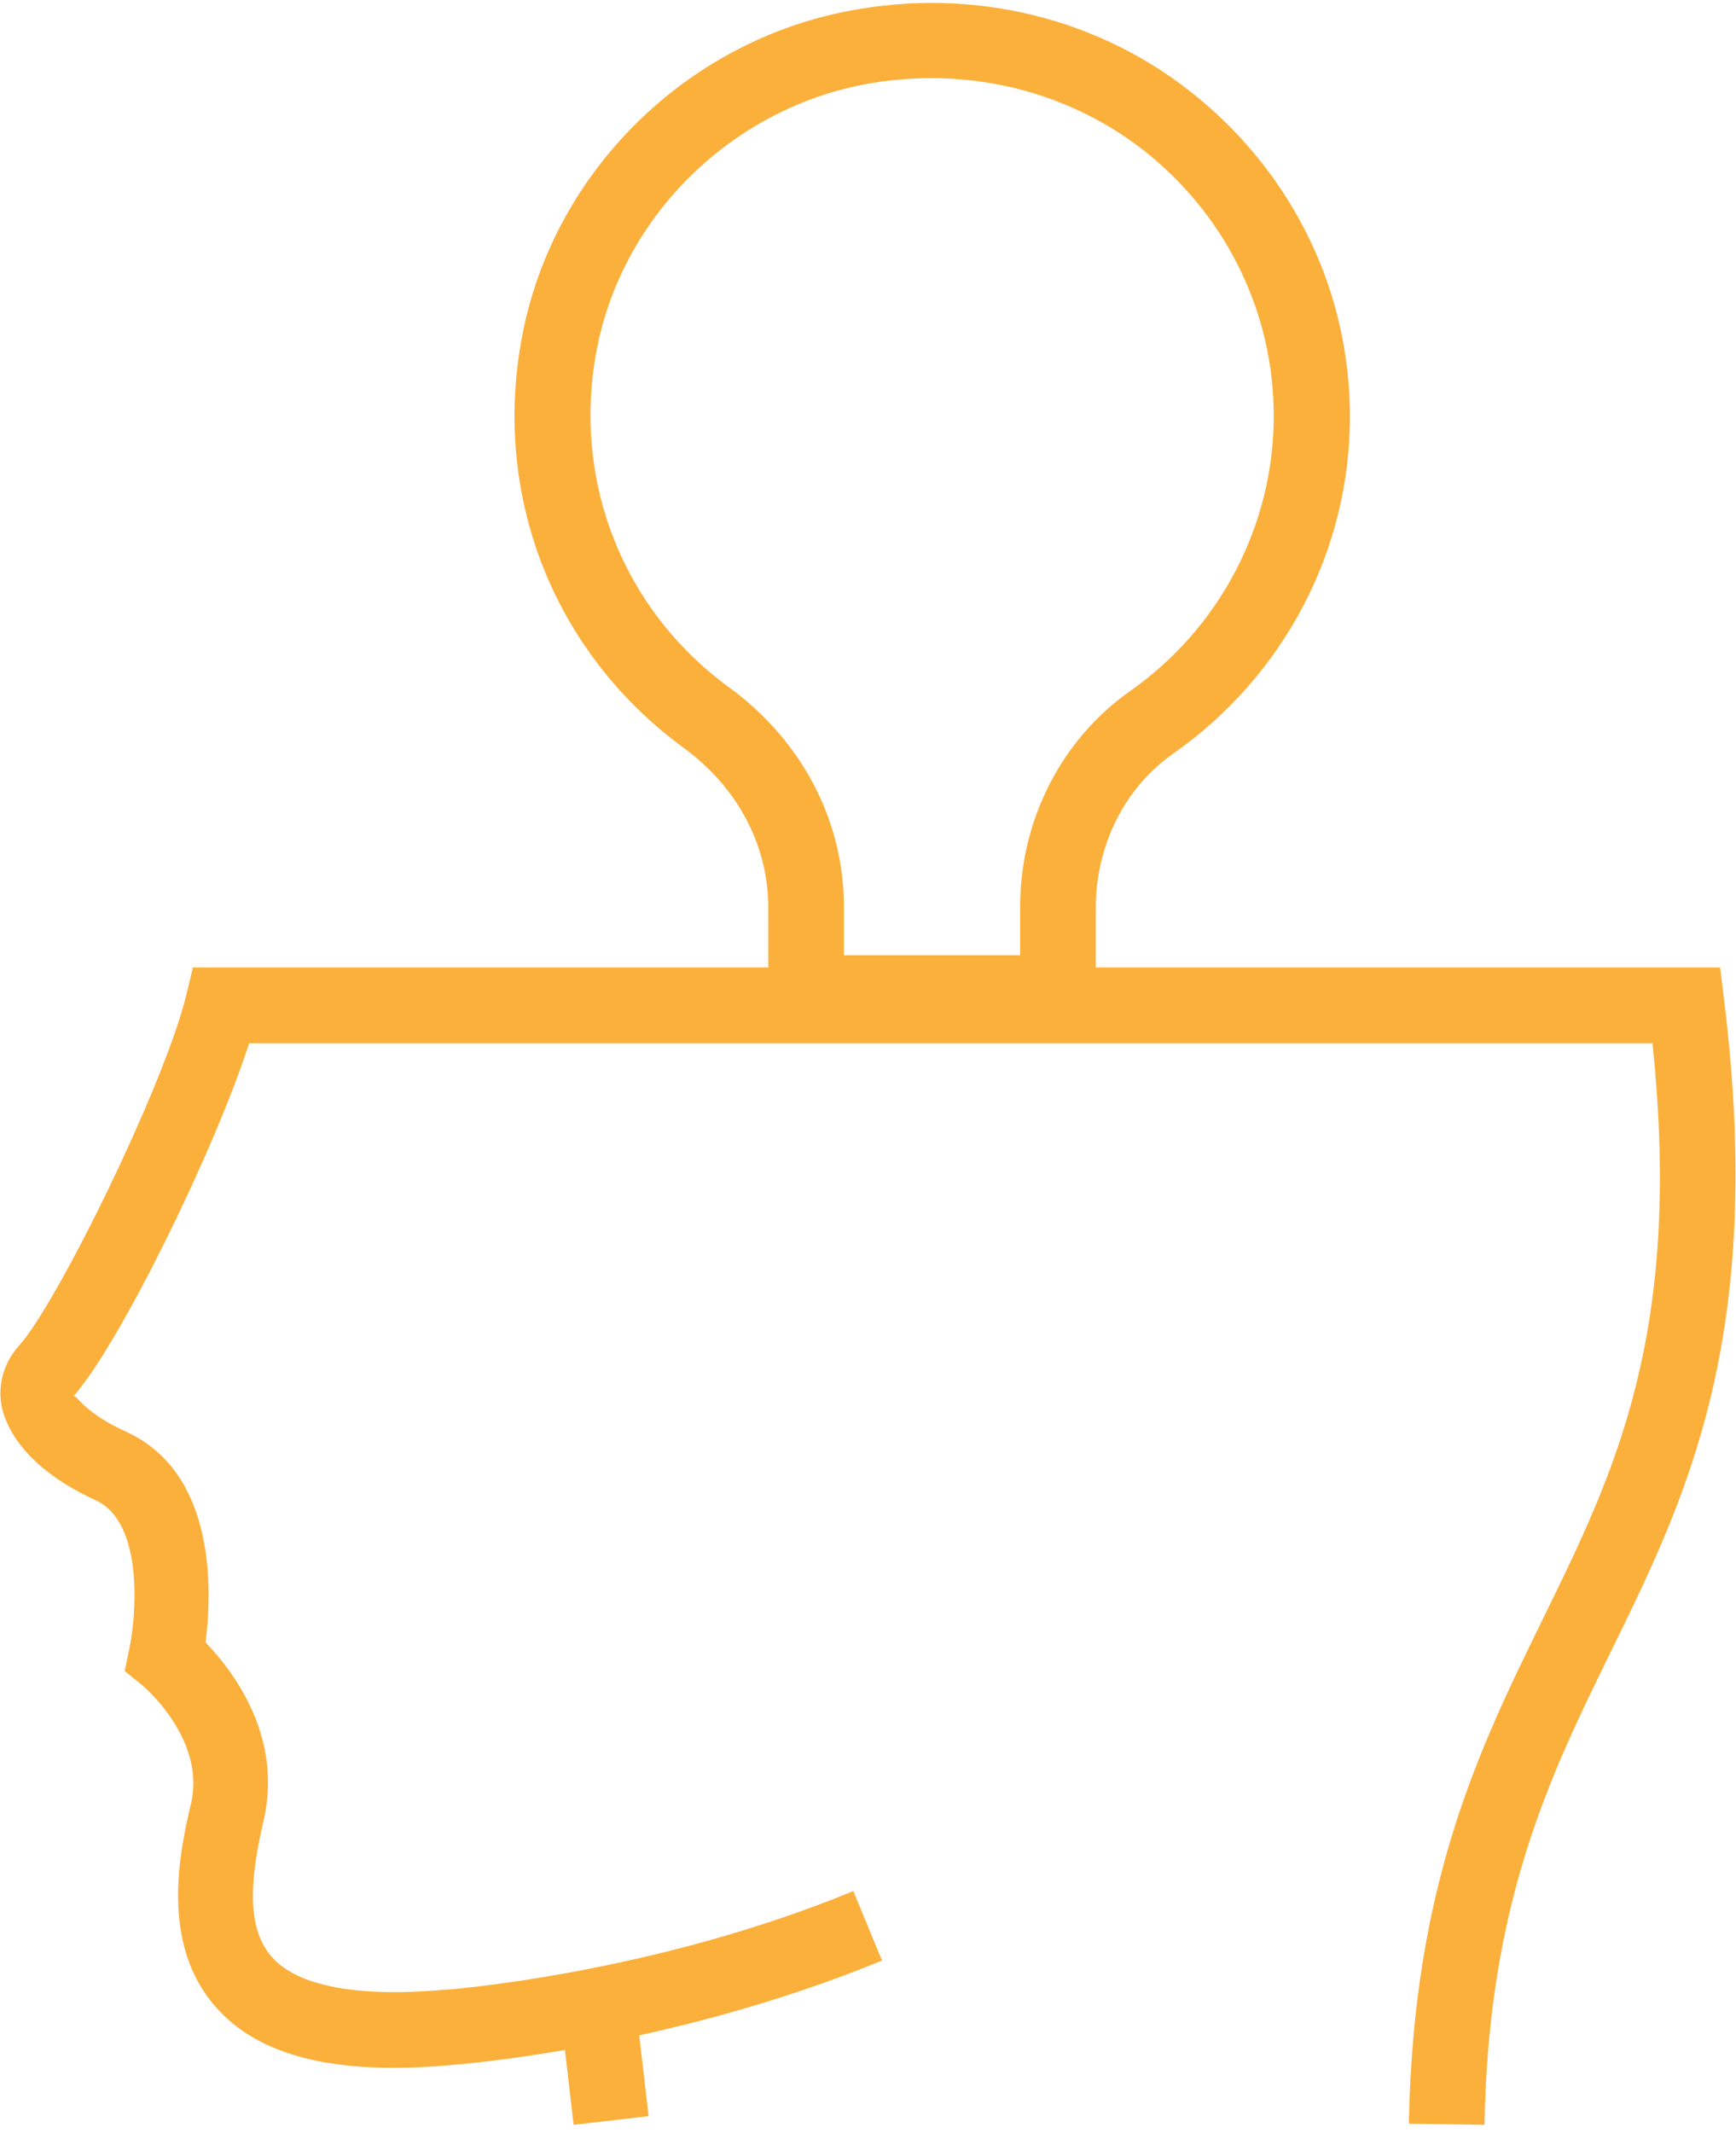 <svg width="158" height="194" viewBox="0 0 158 194" fill="none" xmlns="http://www.w3.org/2000/svg">
<g id="Group 31">
<path id="Vector" d="M135.058 193.281L128.223 193.176C128.64 171.284 134.64 159.058 140.431 147.25C146.953 133.927 153.162 121.387 150.397 94.898H22.673C19.49 104.773 10.777 122.432 6.707 126.978C7.073 126.978 7.699 128.545 11.56 130.27C19.751 134.084 19.282 144.899 18.708 149.392C21.212 152.005 25.699 157.857 24.029 165.433C22.986 169.978 22.151 175.046 24.707 177.972C27.055 180.689 32.534 181.682 40.412 181.002C40.673 181.002 59.3 179.592 77.665 172.016L80.274 178.338C60.813 186.332 41.769 187.795 40.986 187.847C30.551 188.787 23.56 187.063 19.595 182.518C14.534 176.718 16.36 168.411 17.403 163.97C18.708 158.118 13.02 153.363 12.968 153.311L11.351 152.005L11.768 149.967C12.394 147.093 13.125 138.525 8.742 136.487C4.307 134.449 1.49 131.837 0.394 128.807C-0.388 126.612 0.133 124.157 1.751 122.38C5.194 118.566 14.847 98.921 16.933 90.613L17.56 88.001H156.554L156.919 90.979C160.675 121.544 153.527 136.121 146.64 150.176C141.162 161.357 135.475 172.852 135.11 193.228L135.058 193.281Z" fill="#FBB03B"/>
<path id="Vector_2" d="M57.813 181.967L50.988 182.757L52.206 193.28L59.03 192.491L57.813 181.967Z" fill="#FBB03B"/>
<path id="Vector_3" d="M99.781 93.745H69.924V82.544C69.924 76.891 67.118 71.605 62.248 68.046C50.284 59.305 44.673 44.858 47.584 30.255C50.496 15.599 62.407 3.823 77.23 0.996C88.611 -1.202 100.205 1.624 108.993 8.847C117.78 16.07 122.863 26.591 122.863 37.897C122.863 50.04 116.881 61.451 106.822 68.517C102.376 71.605 99.728 76.891 99.728 82.597V93.85L99.781 93.745ZM76.859 86.889H92.847V82.492C92.847 74.588 96.605 67.261 102.852 62.864C111.057 57.106 115.928 47.737 115.928 37.845C115.928 28.633 111.798 19.996 104.599 14.082C97.399 8.219 87.923 5.916 78.553 7.696C66.483 10.051 56.742 19.63 54.36 31.564C51.978 43.498 56.584 55.379 66.324 62.498C72.995 67.365 76.806 74.641 76.806 82.492V86.889H76.859Z" fill="#FBB03B"/>
</g>
</svg>
